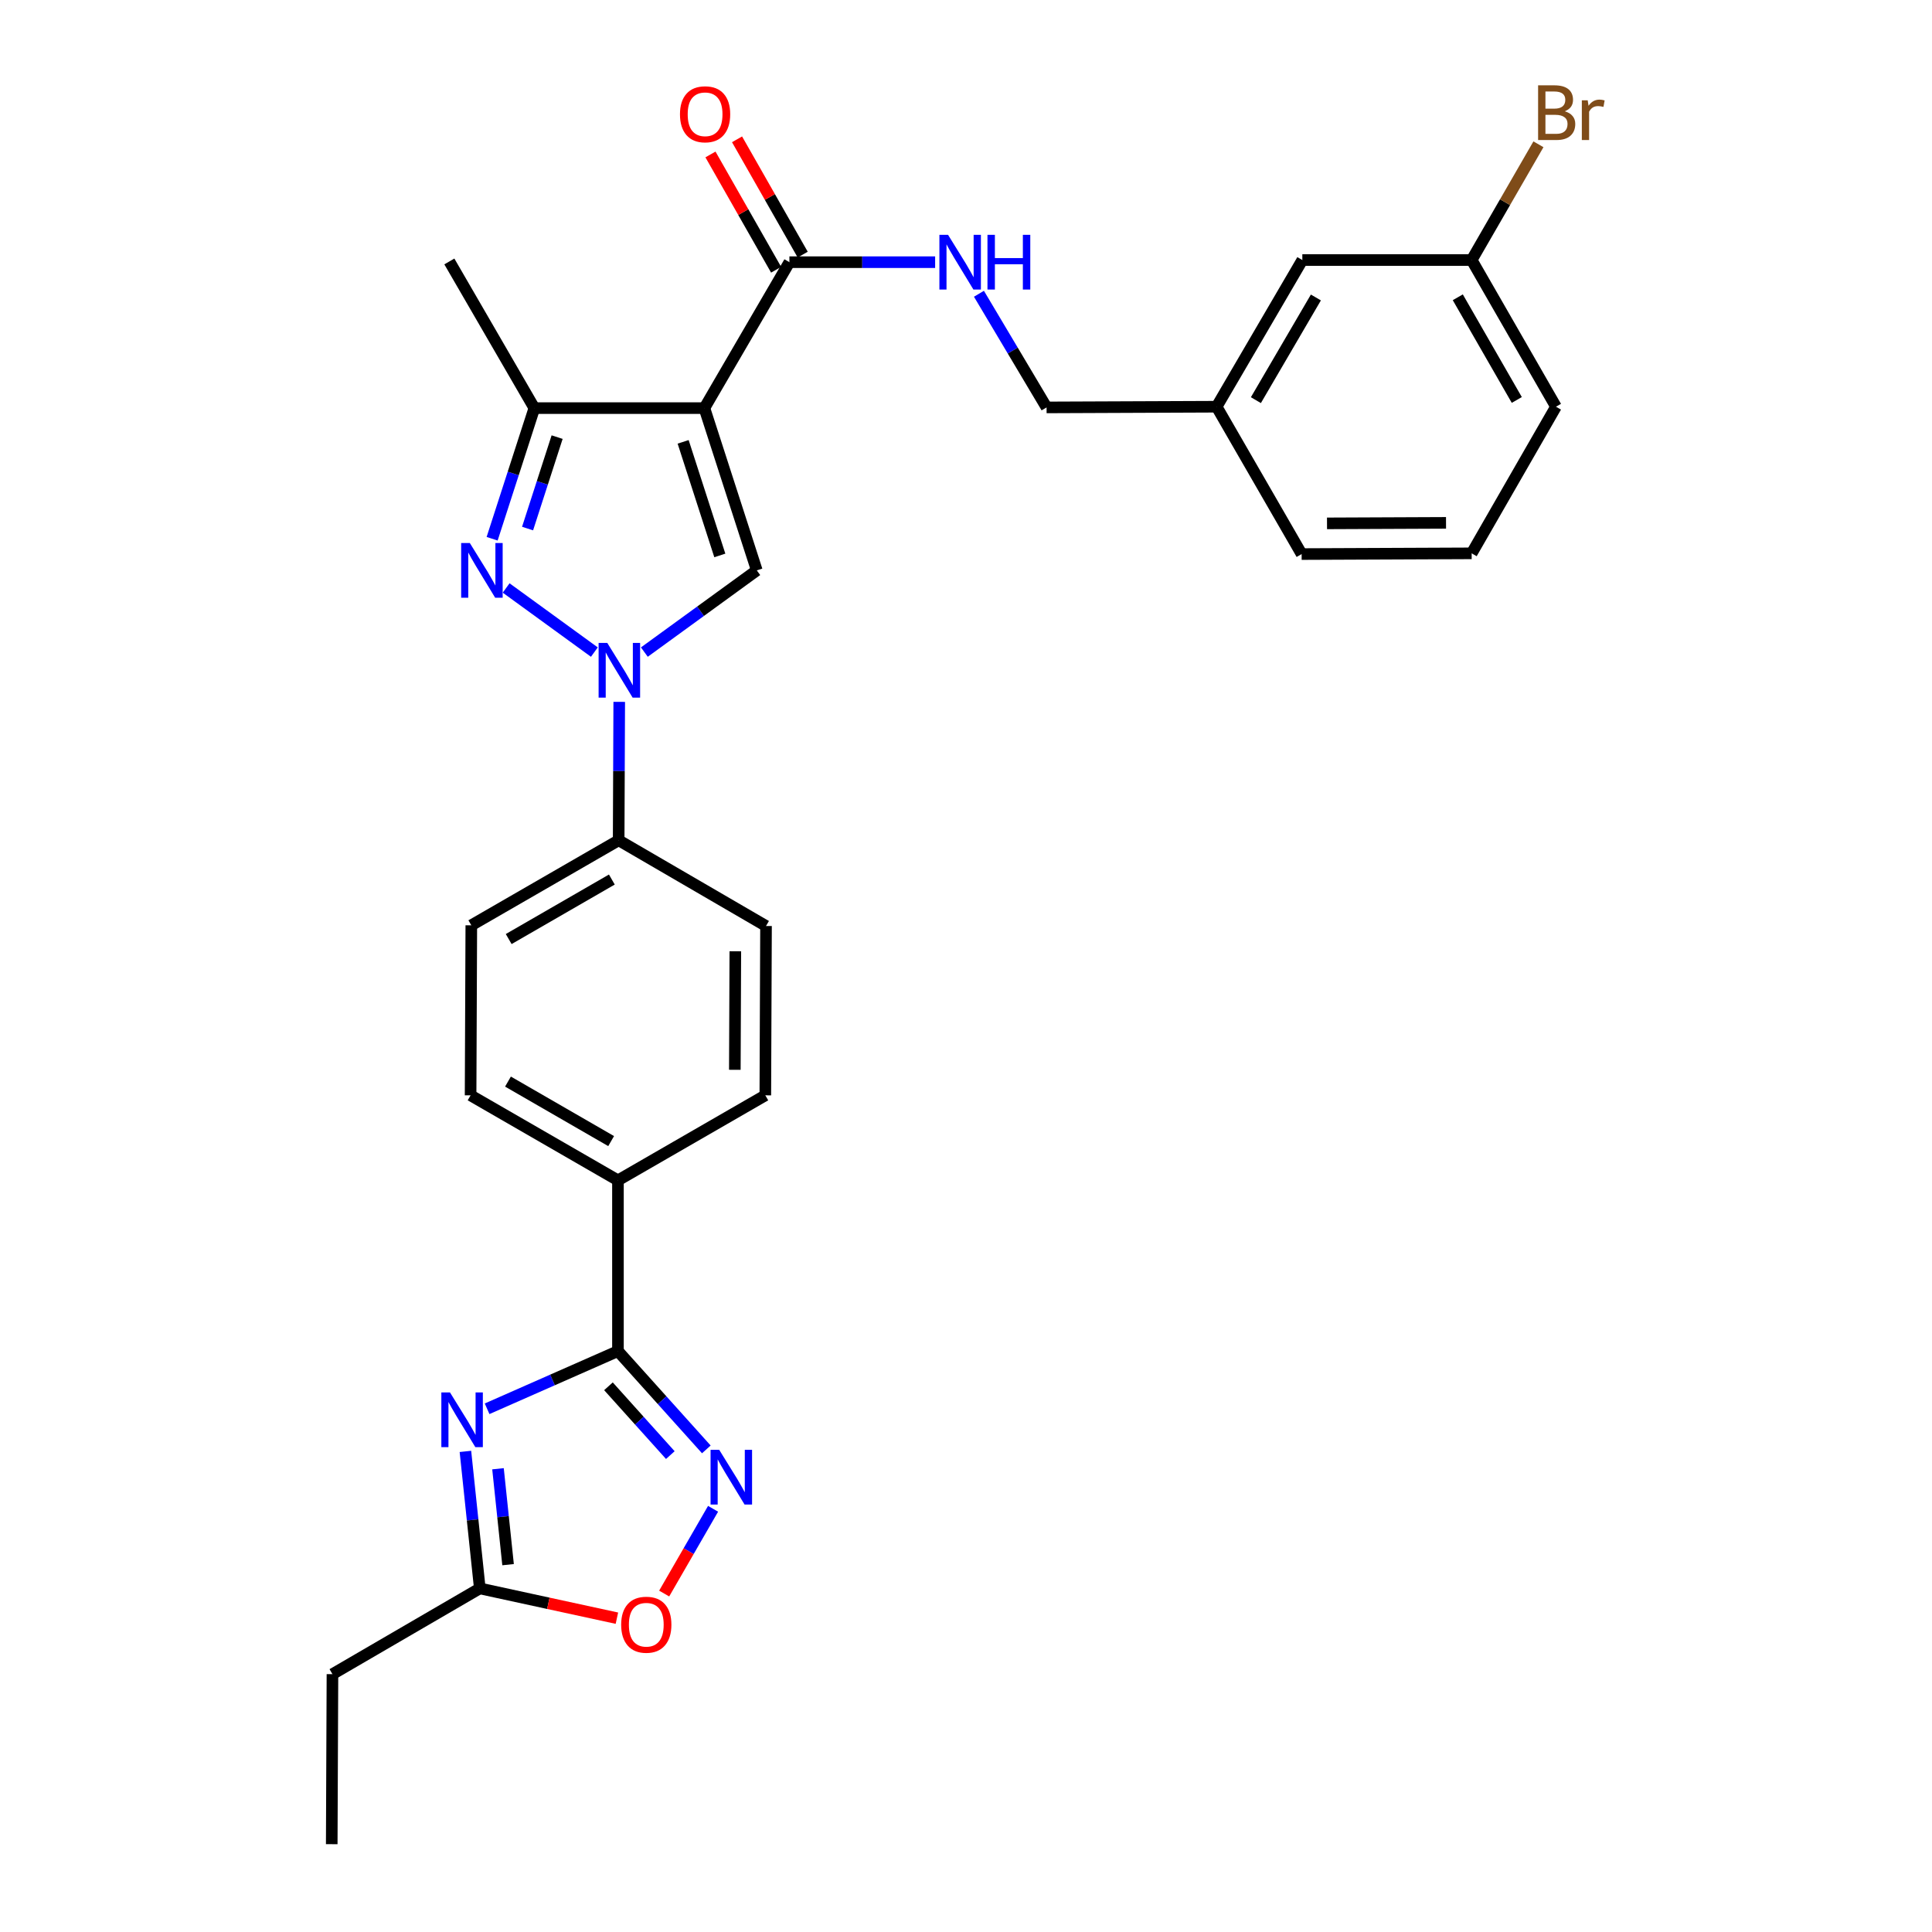 <?xml version='1.0' encoding='iso-8859-1'?>
<svg version='1.1' baseProfile='full'
              xmlns='http://www.w3.org/2000/svg'
                      xmlns:rdkit='http://www.rdkit.org/xml'
                      xmlns:xlink='http://www.w3.org/1999/xlink'
                  xml:space='preserve'
width='1000px' height='1000px' viewBox='0 0 1000 1000'>
<!-- END OF HEADER -->
<rect style='opacity:1.0;fill:#FFFFFF;stroke:none' width='1000' height='1000' x='0' y='0'> </rect>
<path class='bond-2' d='M 364.592,211.237 L 391.714,295.224' style='fill:none;fill-rule:evenodd;stroke:#000000;stroke-width:6px;stroke-linecap:butt;stroke-linejoin:miter;stroke-opacity:1' />
<path class='bond-2' d='M 353.592,228.701 L 372.577,287.492' style='fill:none;fill-rule:evenodd;stroke:#000000;stroke-width:6px;stroke-linecap:butt;stroke-linejoin:miter;stroke-opacity:1' />
<path class='bond-5' d='M 364.592,211.237 L 276.577,211.237' style='fill:none;fill-rule:evenodd;stroke:#000000;stroke-width:6px;stroke-linecap:butt;stroke-linejoin:miter;stroke-opacity:1' />
<path class='bond-7' d='M 364.592,211.237 L 408.596,135.705' style='fill:none;fill-rule:evenodd;stroke:#000000;stroke-width:6px;stroke-linecap:butt;stroke-linejoin:miter;stroke-opacity:1' />
<path class='bond-0' d='M 333.518,337.521 L 362.616,316.372' style='fill:none;fill-rule:evenodd;stroke:#0000FF;stroke-width:6px;stroke-linecap:butt;stroke-linejoin:miter;stroke-opacity:1' />
<path class='bond-0' d='M 362.616,316.372 L 391.714,295.224' style='fill:none;fill-rule:evenodd;stroke:#000000;stroke-width:6px;stroke-linecap:butt;stroke-linejoin:miter;stroke-opacity:1' />
<path class='bond-10' d='M 320.513,363.285 L 320.366,399.108' style='fill:none;fill-rule:evenodd;stroke:#0000FF;stroke-width:6px;stroke-linecap:butt;stroke-linejoin:miter;stroke-opacity:1' />
<path class='bond-10' d='M 320.366,399.108 L 320.219,434.932' style='fill:none;fill-rule:evenodd;stroke:#000000;stroke-width:6px;stroke-linecap:butt;stroke-linejoin:miter;stroke-opacity:1' />
<path class='bond-29' d='M 307.641,337.522 L 261.976,304.336' style='fill:none;fill-rule:evenodd;stroke:#0000FF;stroke-width:6px;stroke-linecap:butt;stroke-linejoin:miter;stroke-opacity:1' />
<path class='bond-1' d='M 254.726,278.857 L 265.651,245.047' style='fill:none;fill-rule:evenodd;stroke:#0000FF;stroke-width:6px;stroke-linecap:butt;stroke-linejoin:miter;stroke-opacity:1' />
<path class='bond-1' d='M 265.651,245.047 L 276.577,211.237' style='fill:none;fill-rule:evenodd;stroke:#000000;stroke-width:6px;stroke-linecap:butt;stroke-linejoin:miter;stroke-opacity:1' />
<path class='bond-1' d='M 273.071,273.583 L 280.719,249.916' style='fill:none;fill-rule:evenodd;stroke:#0000FF;stroke-width:6px;stroke-linecap:butt;stroke-linejoin:miter;stroke-opacity:1' />
<path class='bond-1' d='M 280.719,249.916 L 288.367,226.249' style='fill:none;fill-rule:evenodd;stroke:#000000;stroke-width:6px;stroke-linecap:butt;stroke-linejoin:miter;stroke-opacity:1' />
<path class='bond-3' d='M 252.124,729.182 L 285.987,714.252' style='fill:none;fill-rule:evenodd;stroke:#0000FF;stroke-width:6px;stroke-linecap:butt;stroke-linejoin:miter;stroke-opacity:1' />
<path class='bond-3' d='M 285.987,714.252 L 319.85,699.322' style='fill:none;fill-rule:evenodd;stroke:#000000;stroke-width:6px;stroke-linecap:butt;stroke-linejoin:miter;stroke-opacity:1' />
<path class='bond-8' d='M 240.898,751.243 L 244.622,786.7' style='fill:none;fill-rule:evenodd;stroke:#0000FF;stroke-width:6px;stroke-linecap:butt;stroke-linejoin:miter;stroke-opacity:1' />
<path class='bond-8' d='M 244.622,786.7 L 248.346,822.157' style='fill:none;fill-rule:evenodd;stroke:#000000;stroke-width:6px;stroke-linecap:butt;stroke-linejoin:miter;stroke-opacity:1' />
<path class='bond-8' d='M 257.763,760.225 L 260.37,785.045' style='fill:none;fill-rule:evenodd;stroke:#0000FF;stroke-width:6px;stroke-linecap:butt;stroke-linejoin:miter;stroke-opacity:1' />
<path class='bond-8' d='M 260.37,785.045 L 262.977,809.865' style='fill:none;fill-rule:evenodd;stroke:#000000;stroke-width:6px;stroke-linecap:butt;stroke-linejoin:miter;stroke-opacity:1' />
<path class='bond-4' d='M 319.85,699.322 L 319.85,610.945' style='fill:none;fill-rule:evenodd;stroke:#000000;stroke-width:6px;stroke-linecap:butt;stroke-linejoin:miter;stroke-opacity:1' />
<path class='bond-6' d='M 319.85,699.322 L 342.721,724.762' style='fill:none;fill-rule:evenodd;stroke:#000000;stroke-width:6px;stroke-linecap:butt;stroke-linejoin:miter;stroke-opacity:1' />
<path class='bond-6' d='M 342.721,724.762 L 365.593,750.202' style='fill:none;fill-rule:evenodd;stroke:#0000FF;stroke-width:6px;stroke-linecap:butt;stroke-linejoin:miter;stroke-opacity:1' />
<path class='bond-6' d='M 314.936,717.541 L 330.946,735.348' style='fill:none;fill-rule:evenodd;stroke:#000000;stroke-width:6px;stroke-linecap:butt;stroke-linejoin:miter;stroke-opacity:1' />
<path class='bond-6' d='M 330.946,735.348 L 346.956,753.156' style='fill:none;fill-rule:evenodd;stroke:#0000FF;stroke-width:6px;stroke-linecap:butt;stroke-linejoin:miter;stroke-opacity:1' />
<path class='bond-23' d='M 276.577,211.237 L 232.582,135.326' style='fill:none;fill-rule:evenodd;stroke:#000000;stroke-width:6px;stroke-linecap:butt;stroke-linejoin:miter;stroke-opacity:1' />
<path class='bond-9' d='M 369.087,780.95 L 356.431,802.884' style='fill:none;fill-rule:evenodd;stroke:#0000FF;stroke-width:6px;stroke-linecap:butt;stroke-linejoin:miter;stroke-opacity:1' />
<path class='bond-9' d='M 356.431,802.884 L 343.775,824.819' style='fill:none;fill-rule:evenodd;stroke:#FF0000;stroke-width:6px;stroke-linecap:butt;stroke-linejoin:miter;stroke-opacity:1' />
<path class='bond-11' d='M 408.596,135.705 L 446.309,135.705' style='fill:none;fill-rule:evenodd;stroke:#000000;stroke-width:6px;stroke-linecap:butt;stroke-linejoin:miter;stroke-opacity:1' />
<path class='bond-11' d='M 446.309,135.705 L 484.023,135.705' style='fill:none;fill-rule:evenodd;stroke:#0000FF;stroke-width:6px;stroke-linecap:butt;stroke-linejoin:miter;stroke-opacity:1' />
<path class='bond-13' d='M 415.476,131.787 L 398.485,101.949' style='fill:none;fill-rule:evenodd;stroke:#000000;stroke-width:6px;stroke-linecap:butt;stroke-linejoin:miter;stroke-opacity:1' />
<path class='bond-13' d='M 398.485,101.949 L 381.494,72.111' style='fill:none;fill-rule:evenodd;stroke:#FF0000;stroke-width:6px;stroke-linecap:butt;stroke-linejoin:miter;stroke-opacity:1' />
<path class='bond-13' d='M 401.716,139.623 L 384.725,109.784' style='fill:none;fill-rule:evenodd;stroke:#000000;stroke-width:6px;stroke-linecap:butt;stroke-linejoin:miter;stroke-opacity:1' />
<path class='bond-13' d='M 384.725,109.784 L 367.733,79.947' style='fill:none;fill-rule:evenodd;stroke:#FF0000;stroke-width:6px;stroke-linecap:butt;stroke-linejoin:miter;stroke-opacity:1' />
<path class='bond-24' d='M 248.346,822.157 L 172.075,866.539' style='fill:none;fill-rule:evenodd;stroke:#000000;stroke-width:6px;stroke-linecap:butt;stroke-linejoin:miter;stroke-opacity:1' />
<path class='bond-32' d='M 248.346,822.157 L 283.828,829.862' style='fill:none;fill-rule:evenodd;stroke:#000000;stroke-width:6px;stroke-linecap:butt;stroke-linejoin:miter;stroke-opacity:1' />
<path class='bond-32' d='M 283.828,829.862 L 319.31,837.567' style='fill:none;fill-rule:evenodd;stroke:#FF0000;stroke-width:6px;stroke-linecap:butt;stroke-linejoin:miter;stroke-opacity:1' />
<path class='bond-14' d='M 320.219,434.932 L 243.948,478.935' style='fill:none;fill-rule:evenodd;stroke:#000000;stroke-width:6px;stroke-linecap:butt;stroke-linejoin:miter;stroke-opacity:1' />
<path class='bond-14' d='M 316.692,455.248 L 263.302,486.051' style='fill:none;fill-rule:evenodd;stroke:#000000;stroke-width:6px;stroke-linecap:butt;stroke-linejoin:miter;stroke-opacity:1' />
<path class='bond-15' d='M 320.219,434.932 L 396.491,479.296' style='fill:none;fill-rule:evenodd;stroke:#000000;stroke-width:6px;stroke-linecap:butt;stroke-linejoin:miter;stroke-opacity:1' />
<path class='bond-18' d='M 506.7,152.052 L 524.203,181.464' style='fill:none;fill-rule:evenodd;stroke:#0000FF;stroke-width:6px;stroke-linecap:butt;stroke-linejoin:miter;stroke-opacity:1' />
<path class='bond-18' d='M 524.203,181.464 L 541.706,210.876' style='fill:none;fill-rule:evenodd;stroke:#000000;stroke-width:6px;stroke-linecap:butt;stroke-linejoin:miter;stroke-opacity:1' />
<path class='bond-12' d='M 319.85,610.945 L 396.13,566.942' style='fill:none;fill-rule:evenodd;stroke:#000000;stroke-width:6px;stroke-linecap:butt;stroke-linejoin:miter;stroke-opacity:1' />
<path class='bond-30' d='M 319.85,610.945 L 243.578,566.942' style='fill:none;fill-rule:evenodd;stroke:#000000;stroke-width:6px;stroke-linecap:butt;stroke-linejoin:miter;stroke-opacity:1' />
<path class='bond-30' d='M 316.322,590.629 L 262.932,559.827' style='fill:none;fill-rule:evenodd;stroke:#000000;stroke-width:6px;stroke-linecap:butt;stroke-linejoin:miter;stroke-opacity:1' />
<path class='bond-16' d='M 243.948,478.935 L 243.578,566.942' style='fill:none;fill-rule:evenodd;stroke:#000000;stroke-width:6px;stroke-linecap:butt;stroke-linejoin:miter;stroke-opacity:1' />
<path class='bond-17' d='M 396.491,479.296 L 396.13,566.942' style='fill:none;fill-rule:evenodd;stroke:#000000;stroke-width:6px;stroke-linecap:butt;stroke-linejoin:miter;stroke-opacity:1' />
<path class='bond-17' d='M 380.602,492.378 L 380.349,553.73' style='fill:none;fill-rule:evenodd;stroke:#000000;stroke-width:6px;stroke-linecap:butt;stroke-linejoin:miter;stroke-opacity:1' />
<path class='bond-21' d='M 541.706,210.876 L 629.721,210.516' style='fill:none;fill-rule:evenodd;stroke:#000000;stroke-width:6px;stroke-linecap:butt;stroke-linejoin:miter;stroke-opacity:1' />
<path class='bond-19' d='M 674.086,134.596 L 629.721,210.516' style='fill:none;fill-rule:evenodd;stroke:#000000;stroke-width:6px;stroke-linecap:butt;stroke-linejoin:miter;stroke-opacity:1' />
<path class='bond-19' d='M 681.103,153.973 L 650.048,207.117' style='fill:none;fill-rule:evenodd;stroke:#000000;stroke-width:6px;stroke-linecap:butt;stroke-linejoin:miter;stroke-opacity:1' />
<path class='bond-20' d='M 674.086,134.596 L 761.732,134.596' style='fill:none;fill-rule:evenodd;stroke:#000000;stroke-width:6px;stroke-linecap:butt;stroke-linejoin:miter;stroke-opacity:1' />
<path class='bond-22' d='M 761.732,134.596 L 779.014,104.641' style='fill:none;fill-rule:evenodd;stroke:#000000;stroke-width:6px;stroke-linecap:butt;stroke-linejoin:miter;stroke-opacity:1' />
<path class='bond-22' d='M 779.014,104.641 L 796.296,74.686' style='fill:none;fill-rule:evenodd;stroke:#7F4C19;stroke-width:6px;stroke-linecap:butt;stroke-linejoin:miter;stroke-opacity:1' />
<path class='bond-31' d='M 761.732,134.596 L 805.366,210.516' style='fill:none;fill-rule:evenodd;stroke:#000000;stroke-width:6px;stroke-linecap:butt;stroke-linejoin:miter;stroke-opacity:1' />
<path class='bond-31' d='M 754.548,153.875 L 785.092,207.018' style='fill:none;fill-rule:evenodd;stroke:#000000;stroke-width:6px;stroke-linecap:butt;stroke-linejoin:miter;stroke-opacity:1' />
<path class='bond-27' d='M 629.721,210.516 L 673.725,286.787' style='fill:none;fill-rule:evenodd;stroke:#000000;stroke-width:6px;stroke-linecap:butt;stroke-linejoin:miter;stroke-opacity:1' />
<path class='bond-28' d='M 172.075,866.539 L 171.706,954.545' style='fill:none;fill-rule:evenodd;stroke:#000000;stroke-width:6px;stroke-linecap:butt;stroke-linejoin:miter;stroke-opacity:1' />
<path class='bond-25' d='M 761.732,286.409 L 673.725,286.787' style='fill:none;fill-rule:evenodd;stroke:#000000;stroke-width:6px;stroke-linecap:butt;stroke-linejoin:miter;stroke-opacity:1' />
<path class='bond-25' d='M 748.463,270.631 L 686.858,270.896' style='fill:none;fill-rule:evenodd;stroke:#000000;stroke-width:6px;stroke-linecap:butt;stroke-linejoin:miter;stroke-opacity:1' />
<path class='bond-26' d='M 761.732,286.409 L 805.366,210.516' style='fill:none;fill-rule:evenodd;stroke:#000000;stroke-width:6px;stroke-linecap:butt;stroke-linejoin:miter;stroke-opacity:1' />
<path  class='atom-1' d='M 314.32 332.765
L 323.6 347.765
Q 324.52 349.245, 326 351.925
Q 327.48 354.605, 327.56 354.765
L 327.56 332.765
L 331.32 332.765
L 331.32 361.085
L 327.44 361.085
L 317.48 344.685
Q 316.32 342.765, 315.08 340.565
Q 313.88 338.365, 313.52 337.685
L 313.52 361.085
L 309.84 361.085
L 309.84 332.765
L 314.32 332.765
' fill='#0000FF'/>
<path  class='atom-2' d='M 243.177 281.064
L 252.457 296.064
Q 253.377 297.544, 254.857 300.224
Q 256.337 302.904, 256.417 303.064
L 256.417 281.064
L 260.177 281.064
L 260.177 309.384
L 256.297 309.384
L 246.337 292.984
Q 245.177 291.064, 243.937 288.864
Q 242.737 286.664, 242.377 285.984
L 242.377 309.384
L 238.697 309.384
L 238.697 281.064
L 243.177 281.064
' fill='#0000FF'/>
<path  class='atom-4' d='M 232.92 720.729
L 242.2 735.729
Q 243.12 737.209, 244.6 739.889
Q 246.08 742.569, 246.16 742.729
L 246.16 720.729
L 249.92 720.729
L 249.92 749.049
L 246.04 749.049
L 236.08 732.649
Q 234.92 730.729, 233.68 728.529
Q 232.48 726.329, 232.12 725.649
L 232.12 749.049
L 228.44 749.049
L 228.44 720.729
L 232.92 720.729
' fill='#0000FF'/>
<path  class='atom-7' d='M 372.267 750.428
L 381.547 765.428
Q 382.467 766.908, 383.947 769.588
Q 385.427 772.268, 385.507 772.428
L 385.507 750.428
L 389.267 750.428
L 389.267 778.748
L 385.387 778.748
L 375.427 762.348
Q 374.267 760.428, 373.027 758.228
Q 371.827 756.028, 371.467 755.348
L 371.467 778.748
L 367.787 778.748
L 367.787 750.428
L 372.267 750.428
' fill='#0000FF'/>
<path  class='atom-10' d='M 321.515 840.948
Q 321.515 834.148, 324.875 830.348
Q 328.235 826.548, 334.515 826.548
Q 340.795 826.548, 344.155 830.348
Q 347.515 834.148, 347.515 840.948
Q 347.515 847.828, 344.115 851.748
Q 340.715 855.628, 334.515 855.628
Q 328.275 855.628, 324.875 851.748
Q 321.515 847.868, 321.515 840.948
M 334.515 852.428
Q 338.835 852.428, 341.155 849.548
Q 343.515 846.628, 343.515 840.948
Q 343.515 835.388, 341.155 832.588
Q 338.835 829.748, 334.515 829.748
Q 330.195 829.748, 327.835 832.548
Q 325.515 835.348, 325.515 840.948
Q 325.515 846.668, 327.835 849.548
Q 330.195 852.428, 334.515 852.428
' fill='#FF0000'/>
<path  class='atom-12' d='M 490.712 121.545
L 499.992 136.545
Q 500.912 138.025, 502.392 140.705
Q 503.872 143.385, 503.952 143.545
L 503.952 121.545
L 507.712 121.545
L 507.712 149.865
L 503.832 149.865
L 493.872 133.465
Q 492.712 131.545, 491.472 129.345
Q 490.272 127.145, 489.912 126.465
L 489.912 149.865
L 486.232 149.865
L 486.232 121.545
L 490.712 121.545
' fill='#0000FF'/>
<path  class='atom-12' d='M 511.112 121.545
L 514.952 121.545
L 514.952 133.585
L 529.432 133.585
L 529.432 121.545
L 533.272 121.545
L 533.272 149.865
L 529.432 149.865
L 529.432 136.785
L 514.952 136.785
L 514.952 149.865
L 511.112 149.865
L 511.112 121.545
' fill='#0000FF'/>
<path  class='atom-14' d='M 351.953 59.144
Q 351.953 52.344, 355.313 48.544
Q 358.673 44.744, 364.953 44.744
Q 371.233 44.744, 374.593 48.544
Q 377.953 52.344, 377.953 59.144
Q 377.953 66.024, 374.553 69.944
Q 371.153 73.824, 364.953 73.824
Q 358.713 73.824, 355.313 69.944
Q 351.953 66.064, 351.953 59.144
M 364.953 70.624
Q 369.273 70.624, 371.593 67.744
Q 373.953 64.824, 373.953 59.144
Q 373.953 53.584, 371.593 50.784
Q 369.273 47.944, 364.953 47.944
Q 360.633 47.944, 358.273 50.744
Q 355.953 53.544, 355.953 59.144
Q 355.953 64.864, 358.273 67.744
Q 360.633 70.624, 364.953 70.624
' fill='#FF0000'/>
<path  class='atom-23' d='M 809.875 57.605
Q 812.595 58.365, 813.955 60.045
Q 815.355 61.685, 815.355 64.125
Q 815.355 68.045, 812.835 70.285
Q 810.355 72.485, 805.635 72.485
L 796.115 72.485
L 796.115 44.165
L 804.475 44.165
Q 809.315 44.165, 811.755 46.125
Q 814.195 48.085, 814.195 51.685
Q 814.195 55.965, 809.875 57.605
M 799.915 47.365
L 799.915 56.245
L 804.475 56.245
Q 807.275 56.245, 808.715 55.125
Q 810.195 53.965, 810.195 51.685
Q 810.195 47.365, 804.475 47.365
L 799.915 47.365
M 805.635 69.285
Q 808.395 69.285, 809.875 67.965
Q 811.355 66.645, 811.355 64.125
Q 811.355 61.805, 809.715 60.645
Q 808.115 59.445, 805.035 59.445
L 799.915 59.445
L 799.915 69.285
L 805.635 69.285
' fill='#7F4C19'/>
<path  class='atom-23' d='M 821.795 51.925
L 822.235 54.765
Q 824.395 51.565, 827.915 51.565
Q 829.035 51.565, 830.555 51.965
L 829.955 55.325
Q 828.235 54.925, 827.275 54.925
Q 825.595 54.925, 824.475 55.605
Q 823.395 56.245, 822.515 57.805
L 822.515 72.485
L 818.755 72.485
L 818.755 51.925
L 821.795 51.925
' fill='#7F4C19'/>
</svg>
